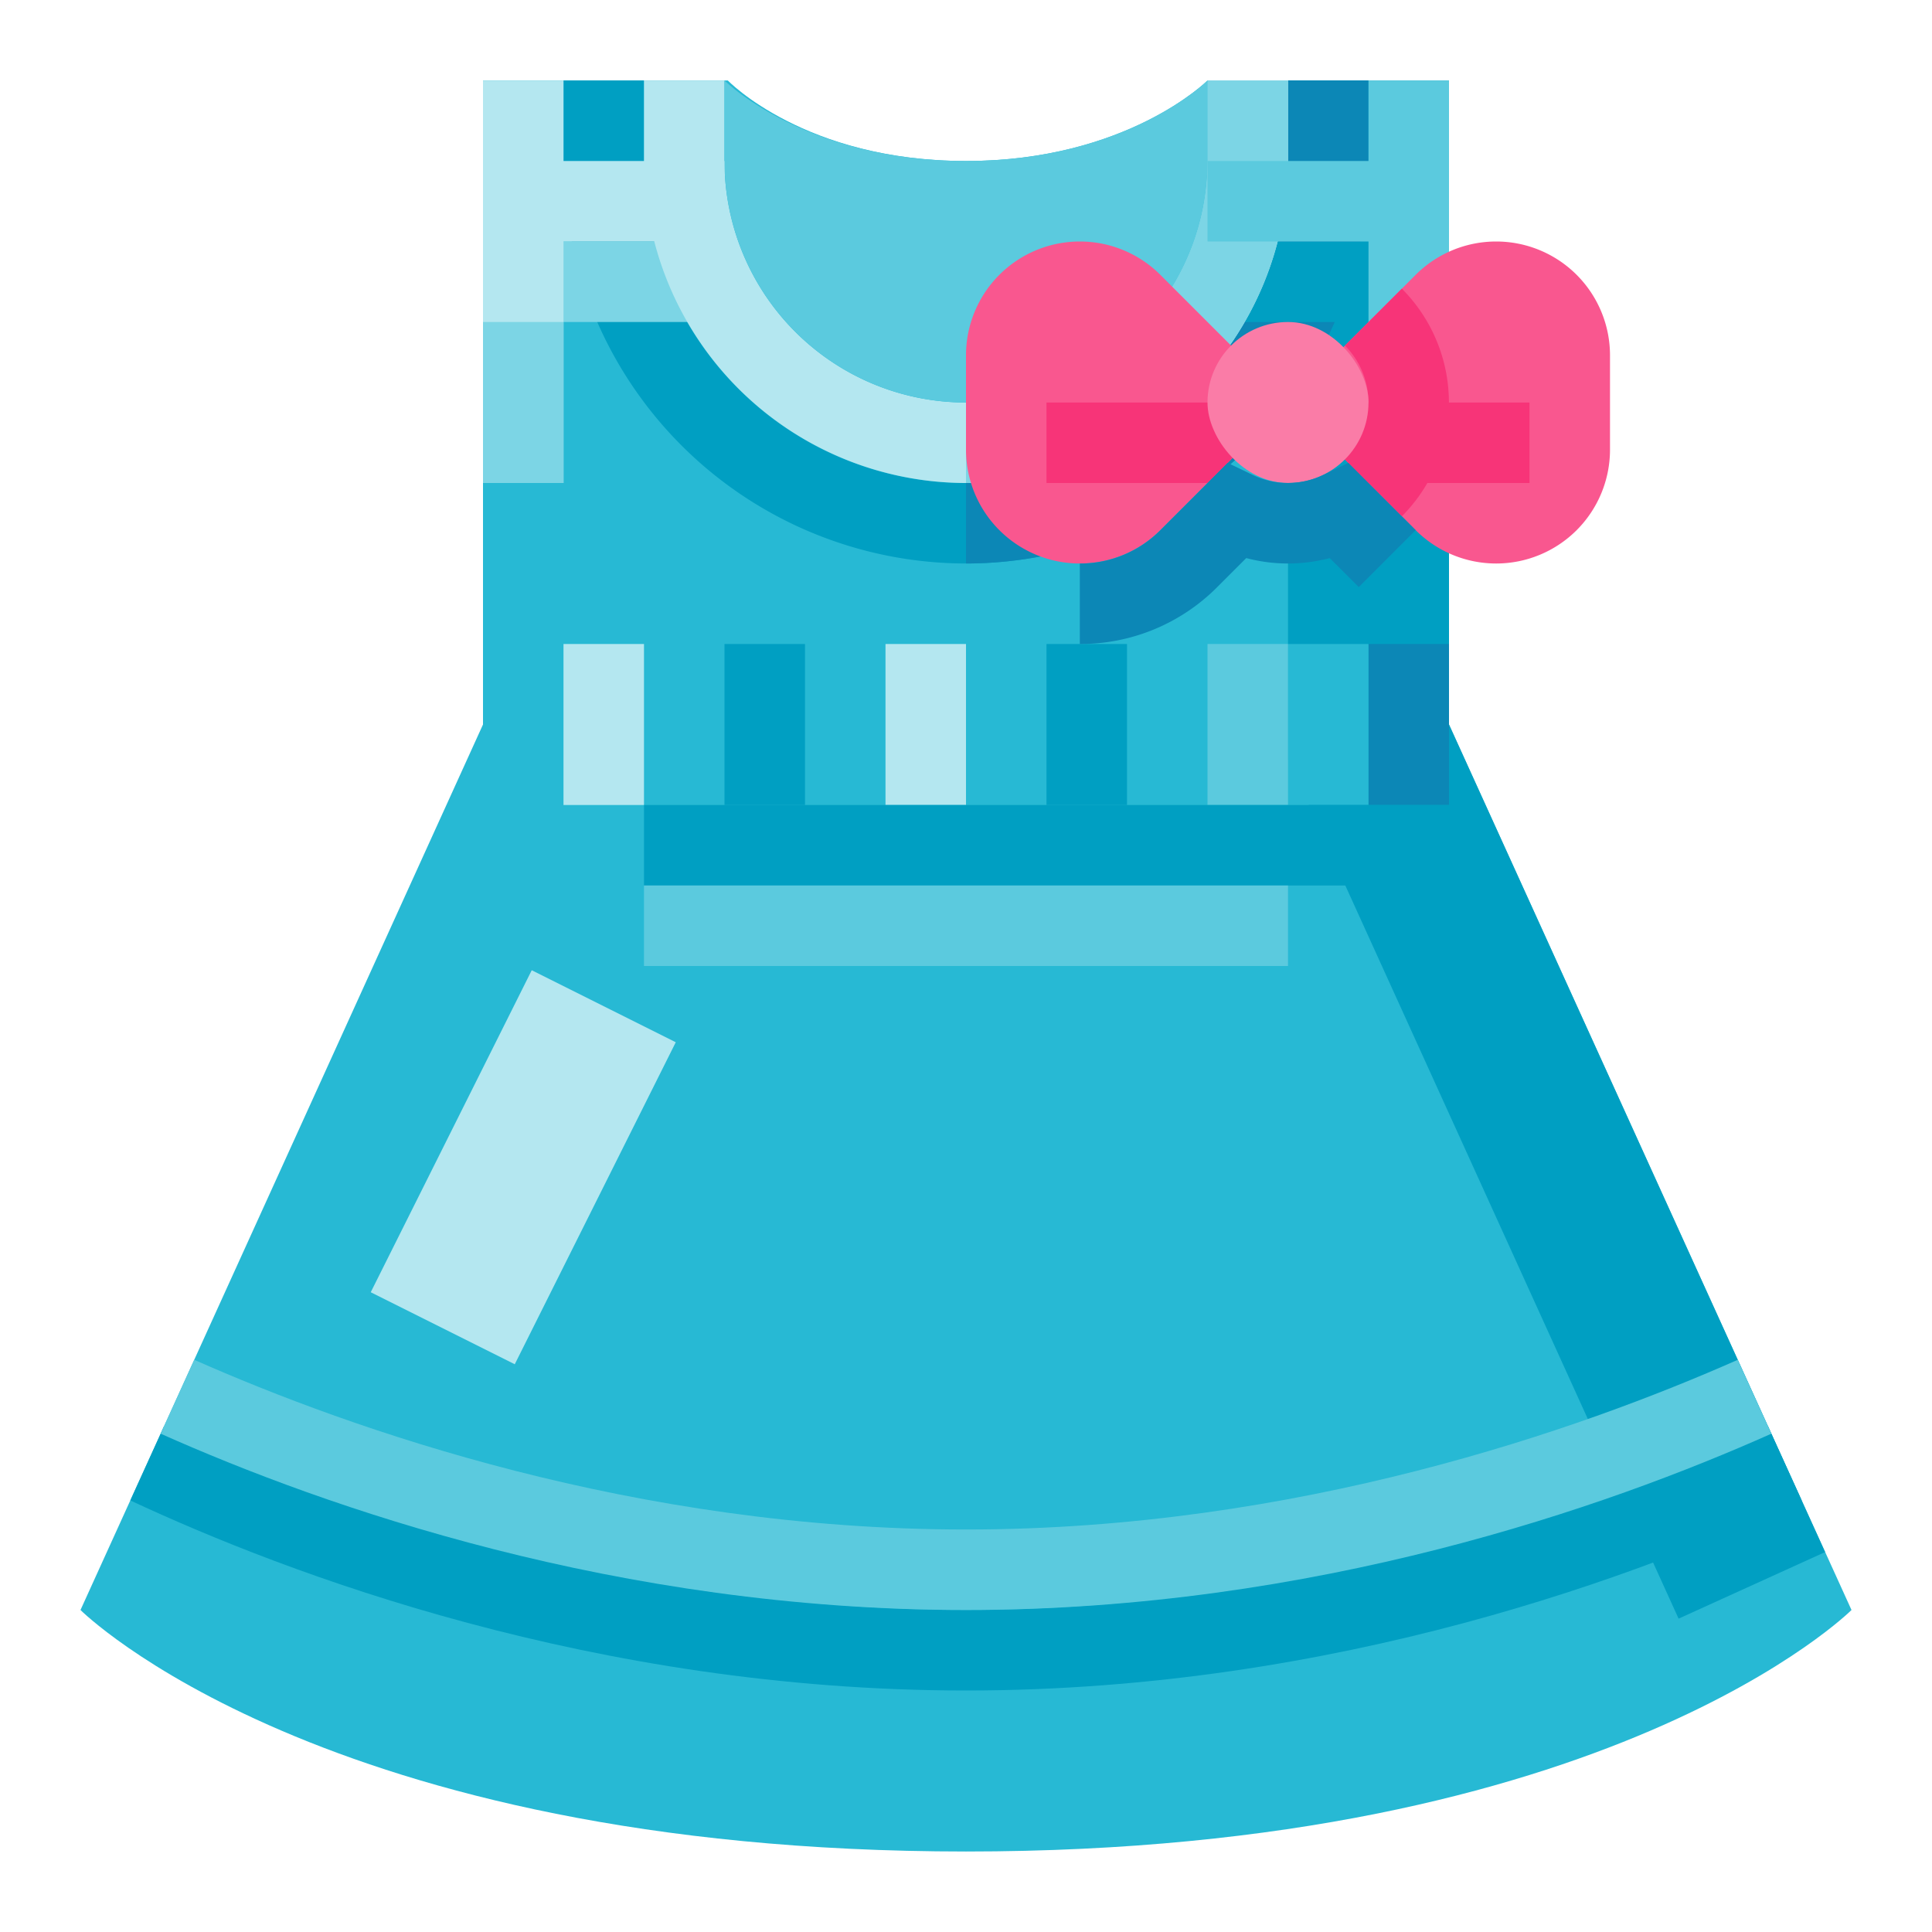 <svg xmlns="http://www.w3.org/2000/svg" viewBox="0 0 512 512"><title>Artboard 131</title><g id="Baby_Dress" data-name="Baby Dress"><path d="M384,192V21.333H320s-21.333,21.333-64,21.333-63.111-21.333-63.111-21.333H128V192L21.333,426.667s64,64,234.667,64,234.667-64,234.667-64Z" style="fill:#27b9d4"/><polygon points="444.844 428.958 341.333 201.25 341.333 42.667 384 42.667 384 192 483.677 411.313 444.844 428.958" style="fill:#009fc2"/><path d="M256,149.333A106.792,106.792,0,0,1,149.333,42.667V21.333h21.333V42.667a85.333,85.333,0,0,0,170.667,0V21.333h21.333V42.667A106.792,106.792,0,0,1,256,149.333Z" style="fill:#009fc2"/><path d="M256,149.333V128a85.431,85.431,0,0,0,85.333-85.333V21.333h21.333V42.667A106.792,106.792,0,0,1,256,149.333Z" style="fill:#0c87b6"/><rect x="320" y="64" width="64" height="21.333" style="fill:#009fc2"/><rect x="128" y="64" width="64" height="21.333" style="fill:#7cd5e5"/><path d="M256,128a85.431,85.431,0,0,1-85.333-85.333V21.333H192V42.667a64,64,0,0,0,128,0V21.333h21.333V42.667A85.431,85.431,0,0,1,256,128Z" style="fill:#b4e7f0"/><path d="M256,128V106.667a64.07,64.07,0,0,0,64-64V21.333h21.333V42.667A85.431,85.431,0,0,1,256,128Z" style="fill:#7cd5e5"/><path d="M256,106.667h-0A64,64,0,0,1,192,42.667V21.333s21.333,21.333,64,21.333,64-21.333,64-21.333v21.333A64,64,0,0,1,256,106.667Z" style="fill:#5bcade"/><rect x="192" y="170.667" width="21.333" height="42.667" style="fill:#009fc2"/><rect x="277.333" y="170.667" width="21.333" height="42.667" style="fill:#009fc2"/><rect x="362.667" y="170.667" width="21.333" height="42.667" style="fill:#0c87b6"/><rect x="128" y="170.667" width="21.333" height="21.333" style="fill:#27b9d4"/><rect x="341.333" y="170.667" width="21.333" height="42.667" style="fill:#27b9d4"/><rect x="320" y="170.667" width="21.333" height="42.667" style="fill:#5bcade"/><rect x="234.667" y="170.667" width="21.333" height="42.667" style="fill:#b4e7f0"/><rect x="149.333" y="170.667" width="21.333" height="42.667" style="fill:#b4e7f0"/><rect x="128" y="21.333" width="21.333" height="106.667" style="fill:#b4e7f0"/><rect x="128" y="85.333" width="21.333" height="42.667" style="fill:#7cd5e5"/><rect x="362.667" y="21.333" width="21.333" height="106.667" style="fill:#5bcade"/><rect x="362.667" y="85.333" width="21.333" height="42.667" style="fill:#5bcade"/><rect x="128" y="42.667" width="64" height="21.333" style="fill:#b4e7f0"/><rect x="320" y="42.667" width="64" height="21.333" style="fill:#5bcade"/><path d="M341.333,106.667,330.167,95.5l-9.166-9.166-13.497-13.497A30.17,30.17,0,0,0,286.17,64h0A30.17,30.17,0,0,0,256,94.17v24.994a30.17,30.17,0,0,0,30.17,30.17h0a30.17,30.17,0,0,0,21.333-8.837Z" style="fill:#f9578f"/><polygon points="320 128 277.333 128 277.333 106.667 341.333 106.667 320 128" style="fill:#f73478"/><path d="M341.333,106.667l11.166-11.166,9.166-9.166,13.497-13.497A30.17,30.17,0,0,1,396.497,64h0a30.17,30.17,0,0,1,30.17,30.17v24.994a30.17,30.17,0,0,1-30.17,30.17h0a30.17,30.17,0,0,1-21.333-8.837Z" style="fill:#f9578f"/><polygon points="405.333 128 362.667 128 341.333 106.667 405.333 106.667 405.333 128" style="fill:#f73478"/><path d="M371.5,136.833,356.417,121.75a21.363,21.363,0,0,0,0-30.167L371.5,76.5A42.708,42.708,0,0,1,371.5,136.833Z" style="fill:#f73478"/><rect x="320" y="85.333" width="42.667" height="42.667" rx="21.333" ry="21.333" style="fill:#fa7ca7"/><path d="M286.167,170.667V149.333A29.964,29.964,0,0,0,307.5,140.5l17.833-17.833,6.812,3.271a21.643,21.643,0,0,0,18.375,0l6.812-3.271L375.167,140.5l-15.083,15.083-7.688-7.688a43.285,43.285,0,0,1-22.125,0l-7.688,7.688A51.151,51.151,0,0,1,286.167,170.667Z" style="fill:#0c87b6"/><path d="M43.419,378.078l-8.888,19.552C75.992,417.009,157.594,448,256,448s180.008-30.991,221.469-50.37l-8.888-19.552C428.885,396.484,349.595,426.667,256,426.667S83.115,396.484,43.419,378.078Z" style="fill:#009fc2"/><path d="M51.471,360.363,42.572,379.944C86.031,399.329,163.568,426.667,256,426.667S425.969,399.329,469.428,379.944l-8.9-19.581C418.738,378.849,343.698,405.333,256,405.333S93.262,378.849,51.471,360.363Z" style="fill:#5bcade"/><rect x="90.964" y="287.998" width="95.406" height="42.672" transform="translate(-200.023 295.022) rotate(-63.435)" style="fill:#b4e7f0"/><rect x="170.667" y="213.333" width="213.333" height="21.333" style="fill:#009fc2"/><rect x="170.667" y="234.667" width="170.667" height="21.333" style="fill:#5bcade"/></g></svg>